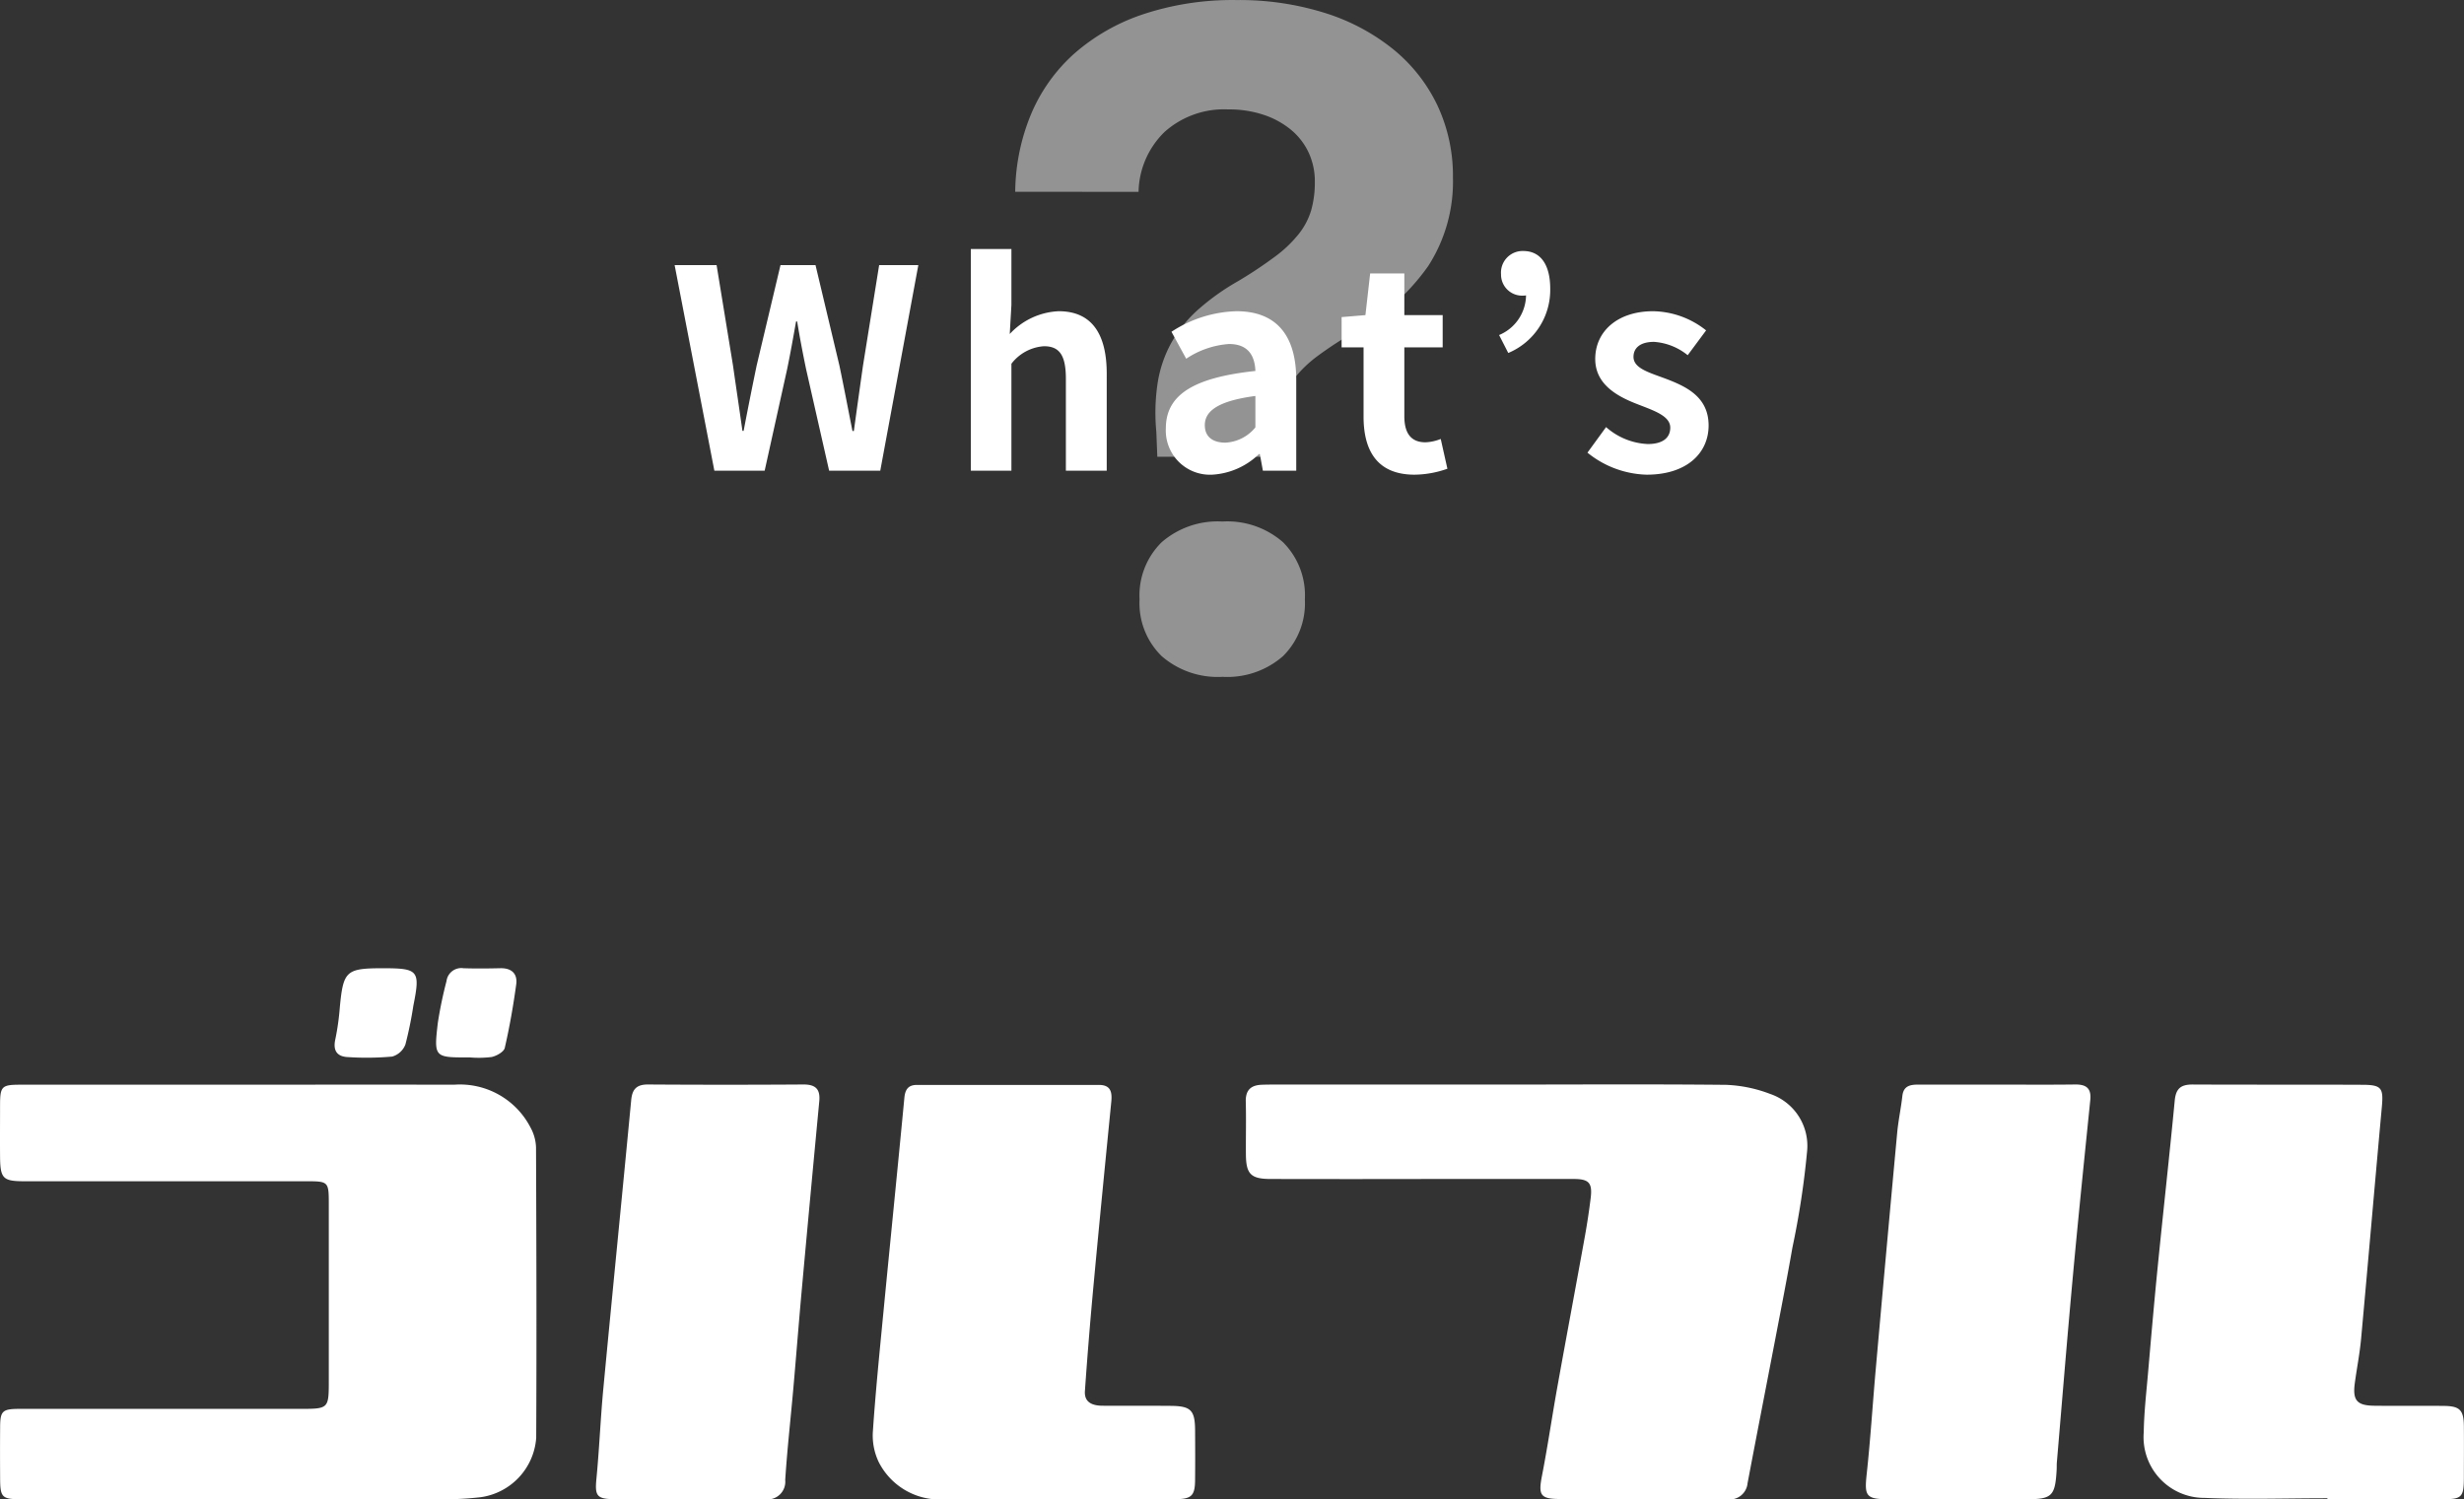<svg xmlns="http://www.w3.org/2000/svg" width="124.141" height="75.547"><rect width="100%" height="100%" fill="#333333" stroke="none"/><g data-name="グループ 2718"><path data-name="パス 5075" d="M51.148 9.662a10.471 10.471 0 01.8-3.913 8.529 8.529 0 012.18-3.052 10.092 10.092 0 013.48-1.983 14.3 14.3 0 014.693-.711 14.359 14.359 0 014.464.654 10.425 10.425 0 013.442 1.836 8.166 8.166 0 012.215 2.821 8.362 8.362 0 01.78 3.637 7.84 7.84 0 01-1.244 4.451 11.136 11.136 0 01-3.672 3.3 19.178 19.178 0 00-1.893 1.228 6.142 6.142 0 00-1.193 1.147 3.661 3.661 0 00-.631 1.239 5.481 5.481 0 00-.184 1.48v1.218h-6.077l-.05-1.258a10.059 10.059 0 01.069-2.479 6.18 6.18 0 01.688-2.008 6.522 6.522 0 011.343-1.664 11.847 11.847 0 012.031-1.446 22.061 22.061 0 001.847-1.228 6.344 6.344 0 001.193-1.136 3.582 3.582 0 00.631-1.2 5.138 5.138 0 00.184-1.434 3.437 3.437 0 00-.31-1.469 3.306 3.306 0 00-.884-1.147 4.267 4.267 0 00-1.377-.757 5.494 5.494 0 00-1.79-.275 4.5 4.5 0 00-3.2 1.125 4.321 4.321 0 00-1.32 3.029zm10.442 24.44a4.3 4.3 0 01-3.064-1.044 3.728 3.728 0 01-1.113-2.857 3.757 3.757 0 011.113-2.88 4.3 4.3 0 013.064-1.044 4.258 4.258 0 013.052 1.044 3.778 3.778 0 011.1 2.88 3.748 3.748 0 01-1.1 2.857 4.258 4.258 0 01-3.052 1.044z" fill="#fff" opacity=".469"/><path data-name="パス 5074" d="M35.991 23.717h2.534l1.134-5.124c.168-.812.308-1.61.448-2.394h.056c.126.784.28 1.582.448 2.394l1.162 5.124h2.576l1.918-10.36h-1.974l-.812 5.054a609.89 609.89 0 00-.462 3.306h-.07c-.224-1.12-.434-2.24-.658-3.3l-1.204-5.06h-1.764l-1.2 5.054c-.224 1.078-.448 2.2-.658 3.3h-.06c-.154-1.106-.322-2.212-.476-3.3l-.826-5.054h-2.114zm12.922 0h2.044v-5.39a2.253 2.253 0 011.638-.882c.77 0 1.106.434 1.106 1.638v4.634h2.058v-4.886c0-1.974-.728-3.15-2.422-3.15a3.568 3.568 0 00-2.464 1.148l.084-1.47v-2.814h-2.044zm12.152.2a3.686 3.686 0 002.366-1.04h.042l.154.84h1.68v-4.578c0-2.268-1.022-3.458-3.01-3.458a6.263 6.263 0 00-3.276 1.036l.742 1.358a4.43 4.43 0 012.156-.742c.966 0 1.3.588 1.33 1.358-3.15.336-4.512 1.218-4.512 2.898a2.227 2.227 0 002.328 2.328zm.672-1.614c-.6 0-1.036-.266-1.036-.882 0-.7.644-1.218 2.548-1.47v1.582a2.078 2.078 0 01-1.512.77zm9.534 1.614a5.066 5.066 0 001.652-.3l-.336-1.5a2.291 2.291 0 01-.77.168c-.7 0-1.064-.42-1.064-1.316v-3.468h1.932v-1.624h-1.932v-2.1h-1.722l-.238 2.1-1.2.1v1.526h1.106v3.472c-.004 1.762.71 2.942 2.572 2.942zm4.718-6.132a3.44 3.44 0 002.114-3.238c0-1.2-.476-1.9-1.358-1.9a1.089 1.089 0 00-1.12 1.17 1.062 1.062 0 001.12 1.078.476.476 0 00.14-.014 2.2 2.2 0 01-1.358 2zm6.972 6.132c2.044 0 3.122-1.106 3.122-2.478 0-1.456-1.148-1.974-2.184-2.366-.826-.308-1.6-.518-1.6-1.092 0-.448.336-.756 1.036-.756a3.018 3.018 0 011.694.672l.928-1.25a4.388 4.388 0 00-2.674-.966c-1.764 0-2.912.994-2.912 2.408 0 1.3 1.148 1.9 2.142 2.282.826.322 1.638.588 1.638 1.176 0 .49-.35.826-1.134.826a3.4 3.4 0 01-2.1-.854l-.938 1.288a4.94 4.94 0 002.982 1.11z" fill="#fff"/><g data-name="グループ 82"><g data-name="グループ 2"><g data-name="グループ 1"><path data-name="パス 1" d="M12.12 75.54c3.331 0 6.661.005 9.992 0a16.453 16.453 0 002.082-.1 3.256 3.256 0 002.821-2.991c.023-4.882.01-9.764-.009-14.646a2.233 2.233 0 00-.27-.978 4 4 0 00-3.857-2.172q-4.437-.008-8.874 0H1.03c-.946 0-1.023.083-1.027 1.017 0 .867-.007 1.735 0 2.6.01 1.117.142 1.248 1.241 1.248h14.242c1.047 0 1.079.035 1.079 1.1v8.922c0 1.446 0 1.446-1.466 1.446H1.006c-.9 0-1 .1-1 .972-.007.842-.005 1.685 0 2.528.005.967.089 1.053 1.08 1.054q5.516.003 11.034 0zm63.589-20.894h-11.4c-.248 0-.5 0-.745.01-.535.022-.811.265-.8.839.024.891 0 1.783.007 2.675.008.985.25 1.231 1.239 1.233q4.062.009 8.124 0h7.155c.764 0 .941.2.855.941a34.79 34.79 0 01-.3 1.981c-.457 2.528-.931 5.053-1.386 7.581-.266 1.482-.482 2.973-.77 4.451-.189.972-.089 1.167.9 1.171 2.807.01 5.615-.007 8.422.012a.9.9 0 001.036-.813c.46-2.427.934-4.852 1.4-7.279.292-1.528.593-3.055.859-4.588a42.226 42.226 0 00.737-4.822 2.762 2.762 0 00-1.853-2.918 6.952 6.952 0 00-2.219-.46c-3.758-.039-7.509-.014-11.261-.014zM53.32 75.537c1.964 0 3.927.01 5.891 0 .839-.006 1-.182 1-1.015.008-.818.006-1.636 0-2.454-.006-1.013-.21-1.224-1.221-1.233-1.143-.01-2.287 0-3.43-.007-.495 0-.94-.147-.9-.739q.194-2.779.455-5.554c.279-3.007.577-6.013.873-9.019.047-.481-.017-.852-.621-.852h-9.171c-.436 0-.592.229-.632.649-.345 3.623-.712 7.245-1.062 10.868-.193 2-.394 3.99-.528 5.989a3.106 3.106 0 00.3 1.5 3.446 3.446 0 003.373 1.87c1.895.012 3.784-.005 5.673-.003zm63.939-.048v.05h5.817c.958 0 1.055-.107 1.059-1.082 0-.868.008-1.735 0-2.6-.01-.814-.2-1.012-1.016-1.02-1.168-.013-2.337.005-3.505-.009-.879-.011-1.094-.279-.971-1.161.1-.736.245-1.468.313-2.208.357-3.9.69-7.793 1.046-11.689.086-.947-.01-1.108-.967-1.113-2.859-.013-5.718 0-8.577-.014-.593 0-.834.213-.891.809-.266 2.784-.577 5.565-.855 8.348-.18 1.8-.336 3.6-.492 5.4-.086.987-.2 1.974-.214 2.963a3.061 3.061 0 003.068 3.309c2.056.087 4.122.017 6.185.017zm-16.665-20.841h-3.949c-.4 0-.74.058-.8.567-.068.614-.2 1.221-.259 1.836q-.551 5.947-1.079 11.9c-.158 1.775-.268 3.555-.46 5.326-.119 1.1-.037 1.259 1.091 1.263 2.31.007 4.62 0 6.93 0 1.32 0 1.474-.152 1.55-1.489.007-.123 0-.248.01-.371.267-3.131.52-6.263.808-9.392.272-2.956.576-5.909.876-8.862.061-.6-.209-.792-.773-.784-1.311.017-2.628.005-3.944.006zm-65.942 20.89h3.878a.892.892 0 001.031-.968c.1-1.556.276-3.106.413-4.66.145-1.653.274-3.307.424-4.959q.43-4.734.879-9.467c.058-.612-.192-.846-.806-.842q-3.915.026-7.83 0c-.57 0-.788.239-.84.786-.461 4.855-.947 9.707-1.406 14.562-.142 1.5-.2 3.016-.346 4.52-.081.843.009 1.015.874 1.026 1.247.013 2.487.002 3.73.002zM19.288 48.785c-1.853 0-1.993.133-2.167 1.966a12.9 12.9 0 01-.226 1.611c-.13.578.089.879.643.9a14.279 14.279 0 002.223-.027 1.01 1.01 0 00.664-.608 19.475 19.475 0 00.4-1.953c.356-1.774.266-1.889-1.537-1.889zm4.37 4.492a5.291 5.291 0 001.113-.02c.25-.055.614-.259.66-.458.243-1.055.43-2.126.577-3.2.073-.533-.227-.828-.8-.815-.62.014-1.242.021-1.862 0a.749.749 0 00-.85.65 20.737 20.737 0 00-.437 2.1c-.204 1.749-.182 1.752 1.599 1.743z" fill="#fff"/></g></g></g></g></svg>